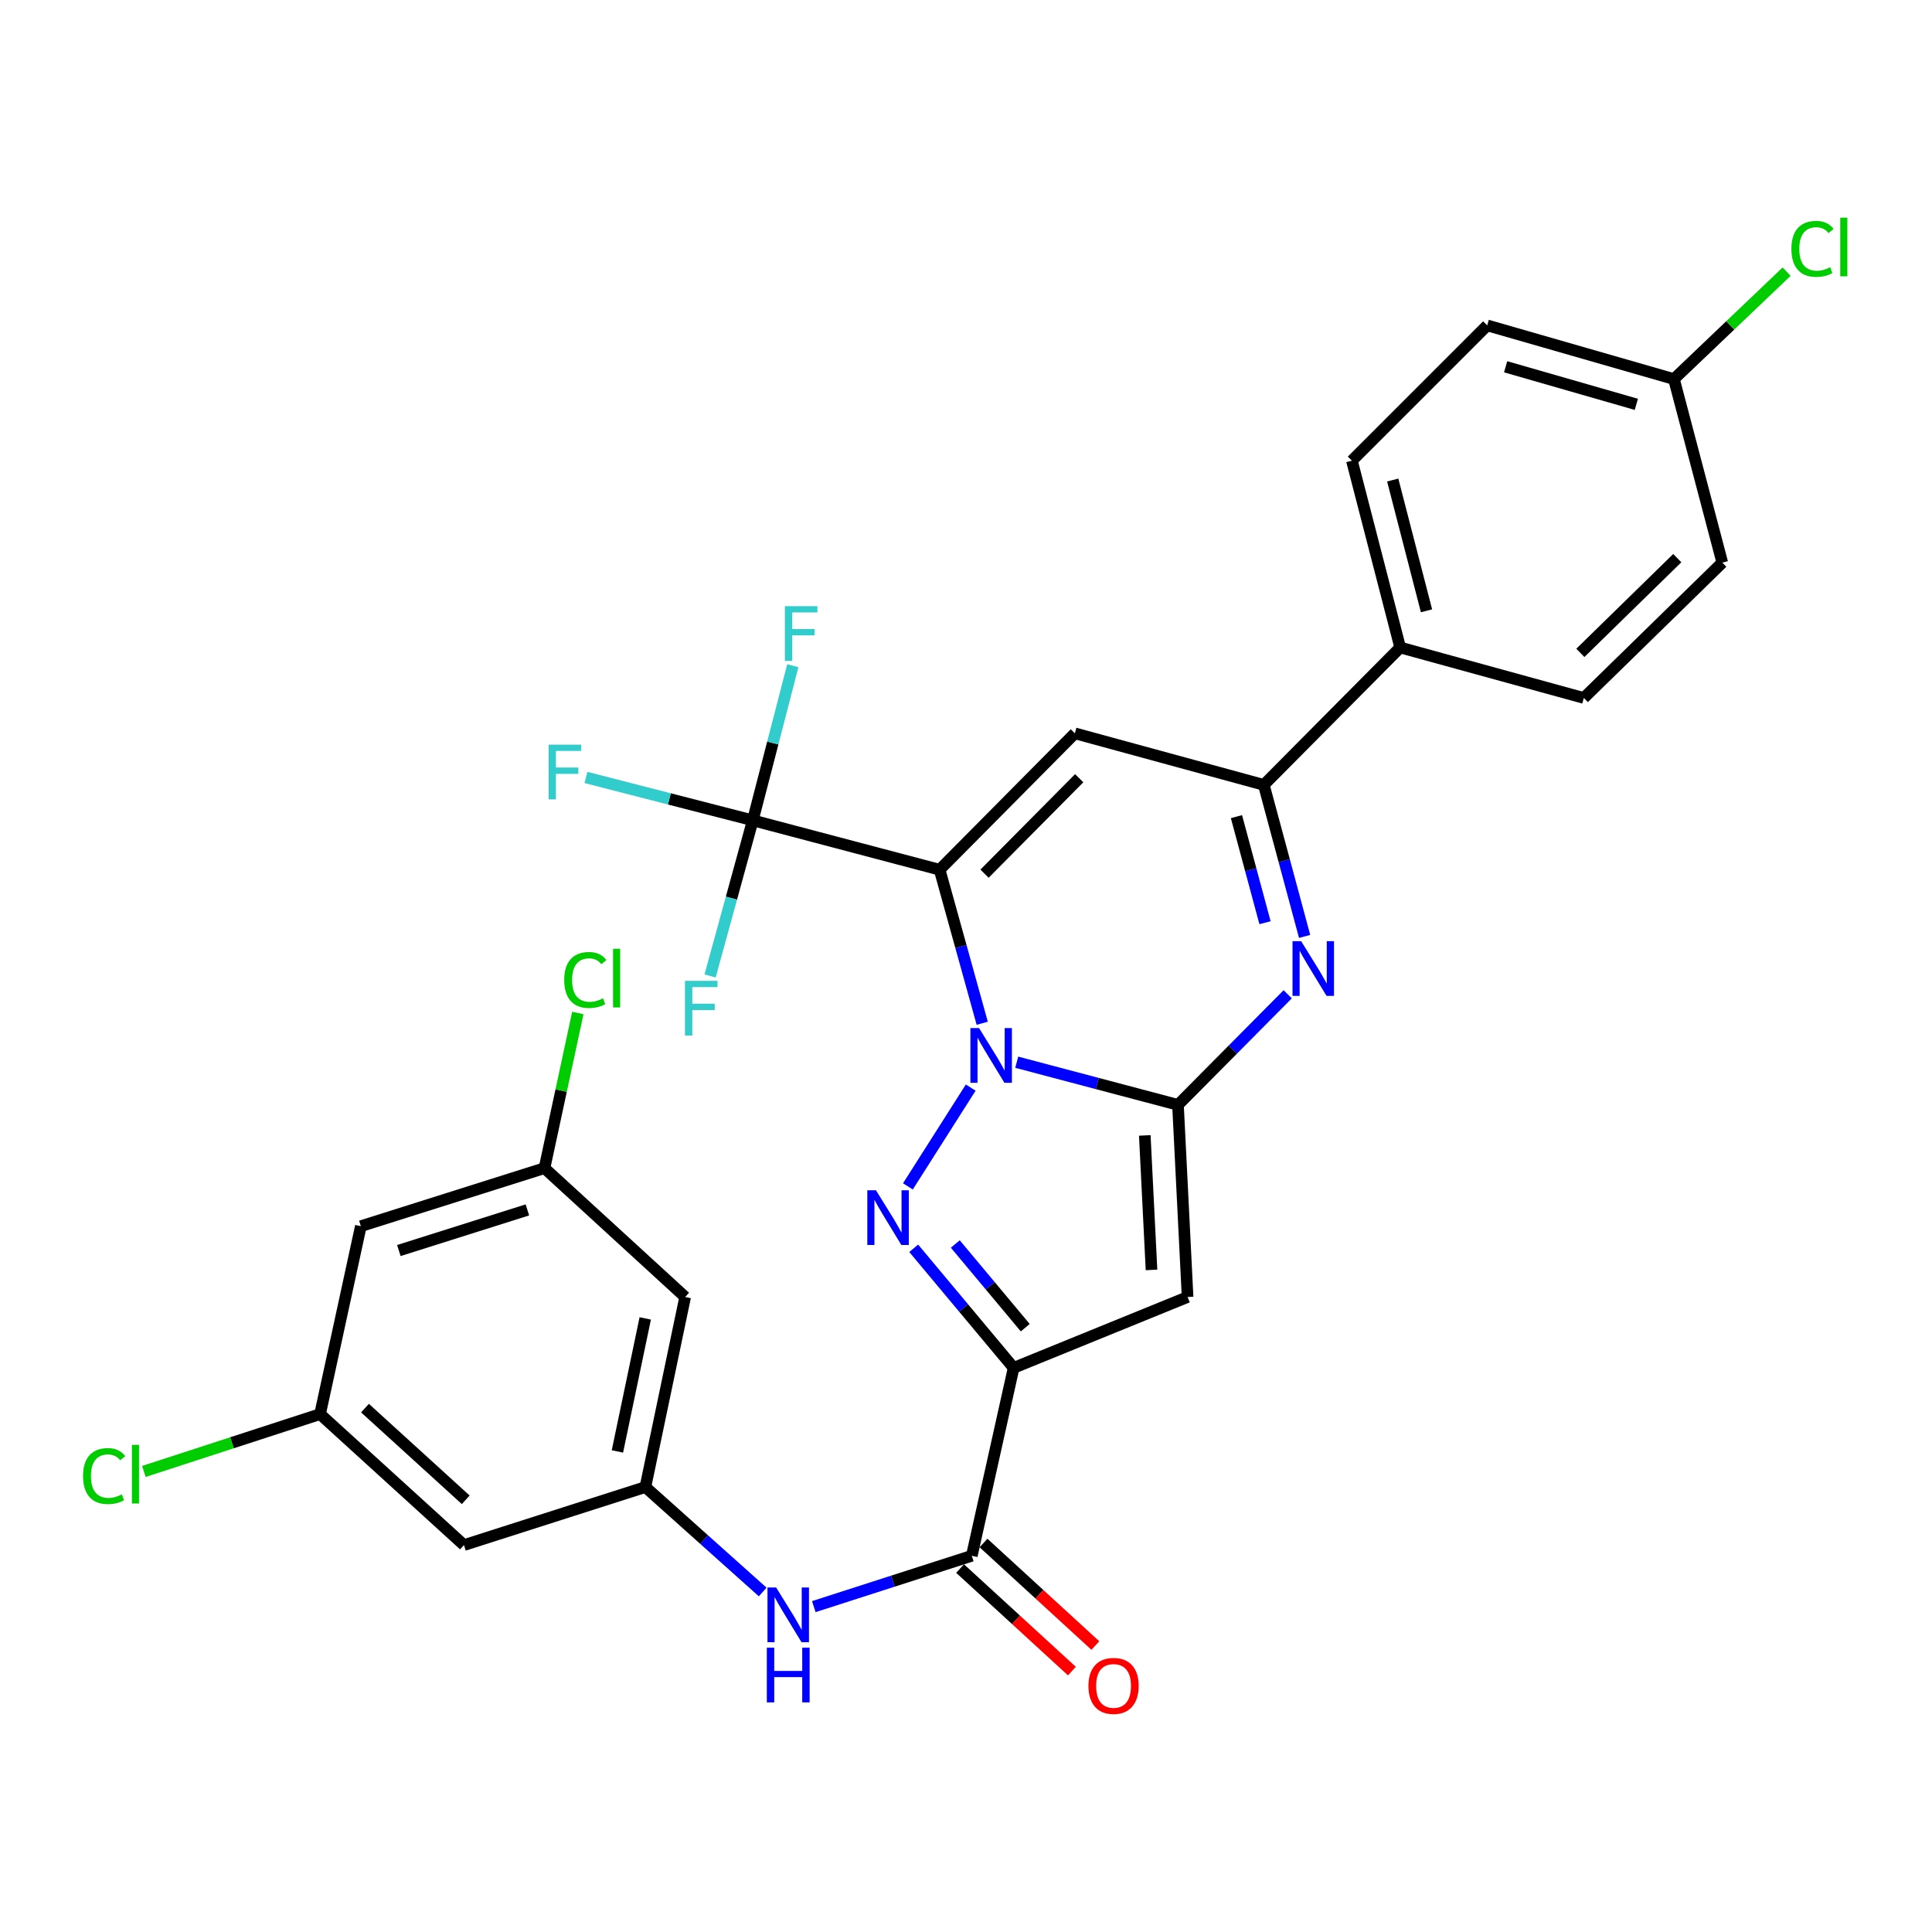 <?xml version='1.0' encoding='iso-8859-1'?>
<svg version='1.1' baseProfile='full'
              xmlns='http://www.w3.org/2000/svg'
                      xmlns:rdkit='http://www.rdkit.org/xml'
                      xmlns:xlink='http://www.w3.org/1999/xlink'
                  xml:space='preserve'
width='1000px' height='1000px' viewBox='0 0 1000 1000'>
<!-- END OF HEADER -->
<rect style='opacity:1.0;fill:#FFFFFF;stroke:none' width='1000' height='1000' x='0' y='0'> </rect>
<path class='bond-0' d='M 508.4,529.642 L 497.374,489.905' style='fill:none;fill-rule:evenodd;stroke:#0000FF;stroke-width:6px;stroke-linecap:butt;stroke-linejoin:miter;stroke-opacity:1' />
<path class='bond-0' d='M 497.374,489.905 L 486.349,450.167' style='fill:none;fill-rule:evenodd;stroke:#000000;stroke-width:6px;stroke-linecap:butt;stroke-linejoin:miter;stroke-opacity:1' />
<path class='bond-1' d='M 526.261,549.799 L 567.99,560.84' style='fill:none;fill-rule:evenodd;stroke:#0000FF;stroke-width:6px;stroke-linecap:butt;stroke-linejoin:miter;stroke-opacity:1' />
<path class='bond-1' d='M 567.99,560.84 L 609.718,571.881' style='fill:none;fill-rule:evenodd;stroke:#000000;stroke-width:6px;stroke-linecap:butt;stroke-linejoin:miter;stroke-opacity:1' />
<path class='bond-2' d='M 502.437,562.943 L 469.927,614.077' style='fill:none;fill-rule:evenodd;stroke:#0000FF;stroke-width:6px;stroke-linecap:butt;stroke-linejoin:miter;stroke-opacity:1' />
<path class='bond-6' d='M 486.349,450.167 L 556.354,379.574' style='fill:none;fill-rule:evenodd;stroke:#000000;stroke-width:6px;stroke-linecap:butt;stroke-linejoin:miter;stroke-opacity:1' />
<path class='bond-6' d='M 509.593,452.216 L 558.597,402.8' style='fill:none;fill-rule:evenodd;stroke:#000000;stroke-width:6px;stroke-linecap:butt;stroke-linejoin:miter;stroke-opacity:1' />
<path class='bond-7' d='M 486.349,450.167 L 389.642,424.612' style='fill:none;fill-rule:evenodd;stroke:#000000;stroke-width:6px;stroke-linecap:butt;stroke-linejoin:miter;stroke-opacity:1' />
<path class='bond-4' d='M 609.718,571.881 L 614.693,671.33' style='fill:none;fill-rule:evenodd;stroke:#000000;stroke-width:6px;stroke-linecap:butt;stroke-linejoin:miter;stroke-opacity:1' />
<path class='bond-4' d='M 592.539,587.695 L 596.022,657.31' style='fill:none;fill-rule:evenodd;stroke:#000000;stroke-width:6px;stroke-linecap:butt;stroke-linejoin:miter;stroke-opacity:1' />
<path class='bond-5' d='M 609.718,571.881 L 638.118,543.259' style='fill:none;fill-rule:evenodd;stroke:#000000;stroke-width:6px;stroke-linecap:butt;stroke-linejoin:miter;stroke-opacity:1' />
<path class='bond-5' d='M 638.118,543.259 L 666.518,514.637' style='fill:none;fill-rule:evenodd;stroke:#0000FF;stroke-width:6px;stroke-linecap:butt;stroke-linejoin:miter;stroke-opacity:1' />
<path class='bond-3' d='M 472.931,646.113 L 498.794,677.058' style='fill:none;fill-rule:evenodd;stroke:#0000FF;stroke-width:6px;stroke-linecap:butt;stroke-linejoin:miter;stroke-opacity:1' />
<path class='bond-3' d='M 498.794,677.058 L 524.657,708.003' style='fill:none;fill-rule:evenodd;stroke:#000000;stroke-width:6px;stroke-linecap:butt;stroke-linejoin:miter;stroke-opacity:1' />
<path class='bond-3' d='M 494.461,643.887 L 512.565,665.548' style='fill:none;fill-rule:evenodd;stroke:#0000FF;stroke-width:6px;stroke-linecap:butt;stroke-linejoin:miter;stroke-opacity:1' />
<path class='bond-3' d='M 512.565,665.548 L 530.669,687.21' style='fill:none;fill-rule:evenodd;stroke:#000000;stroke-width:6px;stroke-linecap:butt;stroke-linejoin:miter;stroke-opacity:1' />
<path class='bond-9' d='M 524.657,708.003 L 503,805.268' style='fill:none;fill-rule:evenodd;stroke:#000000;stroke-width:6px;stroke-linecap:butt;stroke-linejoin:miter;stroke-opacity:1' />
<path class='bond-30' d='M 524.657,708.003 L 614.693,671.33' style='fill:none;fill-rule:evenodd;stroke:#000000;stroke-width:6px;stroke-linecap:butt;stroke-linejoin:miter;stroke-opacity:1' />
<path class='bond-8' d='M 675.267,484.687 L 664.708,445.471' style='fill:none;fill-rule:evenodd;stroke:#0000FF;stroke-width:6px;stroke-linecap:butt;stroke-linejoin:miter;stroke-opacity:1' />
<path class='bond-8' d='M 664.708,445.471 L 654.148,406.256' style='fill:none;fill-rule:evenodd;stroke:#000000;stroke-width:6px;stroke-linecap:butt;stroke-linejoin:miter;stroke-opacity:1' />
<path class='bond-8' d='M 654.769,477.589 L 647.377,450.138' style='fill:none;fill-rule:evenodd;stroke:#0000FF;stroke-width:6px;stroke-linecap:butt;stroke-linejoin:miter;stroke-opacity:1' />
<path class='bond-8' d='M 647.377,450.138 L 639.986,422.687' style='fill:none;fill-rule:evenodd;stroke:#000000;stroke-width:6px;stroke-linecap:butt;stroke-linejoin:miter;stroke-opacity:1' />
<path class='bond-31' d='M 556.354,379.574 L 654.148,406.256' style='fill:none;fill-rule:evenodd;stroke:#000000;stroke-width:6px;stroke-linecap:butt;stroke-linejoin:miter;stroke-opacity:1' />
<path class='bond-19' d='M 389.642,424.612 L 378.59,464.885' style='fill:none;fill-rule:evenodd;stroke:#000000;stroke-width:6px;stroke-linecap:butt;stroke-linejoin:miter;stroke-opacity:1' />
<path class='bond-19' d='M 378.59,464.885 L 367.538,505.157' style='fill:none;fill-rule:evenodd;stroke:#33CCCC;stroke-width:6px;stroke-linecap:butt;stroke-linejoin:miter;stroke-opacity:1' />
<path class='bond-20' d='M 389.642,424.612 L 346.47,413.509' style='fill:none;fill-rule:evenodd;stroke:#000000;stroke-width:6px;stroke-linecap:butt;stroke-linejoin:miter;stroke-opacity:1' />
<path class='bond-20' d='M 346.47,413.509 L 303.298,402.406' style='fill:none;fill-rule:evenodd;stroke:#33CCCC;stroke-width:6px;stroke-linecap:butt;stroke-linejoin:miter;stroke-opacity:1' />
<path class='bond-21' d='M 389.642,424.612 L 400,384.592' style='fill:none;fill-rule:evenodd;stroke:#000000;stroke-width:6px;stroke-linecap:butt;stroke-linejoin:miter;stroke-opacity:1' />
<path class='bond-21' d='M 400,384.592 L 410.358,344.572' style='fill:none;fill-rule:evenodd;stroke:#33CCCC;stroke-width:6px;stroke-linecap:butt;stroke-linejoin:miter;stroke-opacity:1' />
<path class='bond-12' d='M 654.148,406.256 L 724.731,335.144' style='fill:none;fill-rule:evenodd;stroke:#000000;stroke-width:6px;stroke-linecap:butt;stroke-linejoin:miter;stroke-opacity:1' />
<path class='bond-10' d='M 503,805.268 L 462.112,818.424' style='fill:none;fill-rule:evenodd;stroke:#000000;stroke-width:6px;stroke-linecap:butt;stroke-linejoin:miter;stroke-opacity:1' />
<path class='bond-10' d='M 462.112,818.424 L 421.223,831.58' style='fill:none;fill-rule:evenodd;stroke:#0000FF;stroke-width:6px;stroke-linecap:butt;stroke-linejoin:miter;stroke-opacity:1' />
<path class='bond-15' d='M 496.936,811.883 L 525.879,838.419' style='fill:none;fill-rule:evenodd;stroke:#000000;stroke-width:6px;stroke-linecap:butt;stroke-linejoin:miter;stroke-opacity:1' />
<path class='bond-15' d='M 525.879,838.419 L 554.822,864.955' style='fill:none;fill-rule:evenodd;stroke:#FF0000;stroke-width:6px;stroke-linecap:butt;stroke-linejoin:miter;stroke-opacity:1' />
<path class='bond-15' d='M 509.065,798.654 L 538.008,825.19' style='fill:none;fill-rule:evenodd;stroke:#000000;stroke-width:6px;stroke-linecap:butt;stroke-linejoin:miter;stroke-opacity:1' />
<path class='bond-15' d='M 538.008,825.19 L 566.951,851.726' style='fill:none;fill-rule:evenodd;stroke:#FF0000;stroke-width:6px;stroke-linecap:butt;stroke-linejoin:miter;stroke-opacity:1' />
<path class='bond-11' d='M 394.768,824.011 L 364.411,796.852' style='fill:none;fill-rule:evenodd;stroke:#0000FF;stroke-width:6px;stroke-linecap:butt;stroke-linejoin:miter;stroke-opacity:1' />
<path class='bond-11' d='M 364.411,796.852 L 334.055,769.692' style='fill:none;fill-rule:evenodd;stroke:#000000;stroke-width:6px;stroke-linecap:butt;stroke-linejoin:miter;stroke-opacity:1' />
<path class='bond-13' d='M 334.055,769.692 L 354.634,671.33' style='fill:none;fill-rule:evenodd;stroke:#000000;stroke-width:6px;stroke-linecap:butt;stroke-linejoin:miter;stroke-opacity:1' />
<path class='bond-13' d='M 319.574,751.262 L 333.98,682.409' style='fill:none;fill-rule:evenodd;stroke:#000000;stroke-width:6px;stroke-linecap:butt;stroke-linejoin:miter;stroke-opacity:1' />
<path class='bond-14' d='M 334.055,769.692 L 240.149,799.734' style='fill:none;fill-rule:evenodd;stroke:#000000;stroke-width:6px;stroke-linecap:butt;stroke-linejoin:miter;stroke-opacity:1' />
<path class='bond-22' d='M 724.731,335.144 L 699.745,238.447' style='fill:none;fill-rule:evenodd;stroke:#000000;stroke-width:6px;stroke-linecap:butt;stroke-linejoin:miter;stroke-opacity:1' />
<path class='bond-22' d='M 738.36,316.149 L 720.869,248.461' style='fill:none;fill-rule:evenodd;stroke:#000000;stroke-width:6px;stroke-linecap:butt;stroke-linejoin:miter;stroke-opacity:1' />
<path class='bond-23' d='M 724.731,335.144 L 819.783,361.267' style='fill:none;fill-rule:evenodd;stroke:#000000;stroke-width:6px;stroke-linecap:butt;stroke-linejoin:miter;stroke-opacity:1' />
<path class='bond-16' d='M 354.634,671.33 L 281.827,604.625' style='fill:none;fill-rule:evenodd;stroke:#000000;stroke-width:6px;stroke-linecap:butt;stroke-linejoin:miter;stroke-opacity:1' />
<path class='bond-17' d='M 240.149,799.734 L 165.667,731.943' style='fill:none;fill-rule:evenodd;stroke:#000000;stroke-width:6px;stroke-linecap:butt;stroke-linejoin:miter;stroke-opacity:1' />
<path class='bond-17' d='M 241.058,776.293 L 188.92,728.839' style='fill:none;fill-rule:evenodd;stroke:#000000;stroke-width:6px;stroke-linecap:butt;stroke-linejoin:miter;stroke-opacity:1' />
<path class='bond-26' d='M 281.827,604.625 L 290.452,564.472' style='fill:none;fill-rule:evenodd;stroke:#000000;stroke-width:6px;stroke-linecap:butt;stroke-linejoin:miter;stroke-opacity:1' />
<path class='bond-26' d='M 290.452,564.472 L 299.077,524.318' style='fill:none;fill-rule:evenodd;stroke:#00CC00;stroke-width:6px;stroke-linecap:butt;stroke-linejoin:miter;stroke-opacity:1' />
<path class='bond-33' d='M 281.827,604.625 L 186.776,634.667' style='fill:none;fill-rule:evenodd;stroke:#000000;stroke-width:6px;stroke-linecap:butt;stroke-linejoin:miter;stroke-opacity:1' />
<path class='bond-33' d='M 272.978,626.245 L 206.442,647.274' style='fill:none;fill-rule:evenodd;stroke:#000000;stroke-width:6px;stroke-linecap:butt;stroke-linejoin:miter;stroke-opacity:1' />
<path class='bond-18' d='M 165.667,731.943 L 186.776,634.667' style='fill:none;fill-rule:evenodd;stroke:#000000;stroke-width:6px;stroke-linecap:butt;stroke-linejoin:miter;stroke-opacity:1' />
<path class='bond-25' d='M 165.667,731.943 L 120.063,746.779' style='fill:none;fill-rule:evenodd;stroke:#000000;stroke-width:6px;stroke-linecap:butt;stroke-linejoin:miter;stroke-opacity:1' />
<path class='bond-25' d='M 120.063,746.779 L 74.459,761.616' style='fill:none;fill-rule:evenodd;stroke:#00CC00;stroke-width:6px;stroke-linecap:butt;stroke-linejoin:miter;stroke-opacity:1' />
<path class='bond-27' d='M 699.745,238.447 L 769.78,168.422' style='fill:none;fill-rule:evenodd;stroke:#000000;stroke-width:6px;stroke-linecap:butt;stroke-linejoin:miter;stroke-opacity:1' />
<path class='bond-28' d='M 819.783,361.267 L 891.454,291.212' style='fill:none;fill-rule:evenodd;stroke:#000000;stroke-width:6px;stroke-linecap:butt;stroke-linejoin:miter;stroke-opacity:1' />
<path class='bond-28' d='M 817.988,337.925 L 868.158,288.886' style='fill:none;fill-rule:evenodd;stroke:#000000;stroke-width:6px;stroke-linecap:butt;stroke-linejoin:miter;stroke-opacity:1' />
<path class='bond-24' d='M 866.427,196.21 L 891.454,291.212' style='fill:none;fill-rule:evenodd;stroke:#000000;stroke-width:6px;stroke-linecap:butt;stroke-linejoin:miter;stroke-opacity:1' />
<path class='bond-29' d='M 866.427,196.21 L 895.588,168.411' style='fill:none;fill-rule:evenodd;stroke:#000000;stroke-width:6px;stroke-linecap:butt;stroke-linejoin:miter;stroke-opacity:1' />
<path class='bond-29' d='M 895.588,168.411 L 924.75,140.612' style='fill:none;fill-rule:evenodd;stroke:#00CC00;stroke-width:6px;stroke-linecap:butt;stroke-linejoin:miter;stroke-opacity:1' />
<path class='bond-32' d='M 866.427,196.21 L 769.78,168.422' style='fill:none;fill-rule:evenodd;stroke:#000000;stroke-width:6px;stroke-linecap:butt;stroke-linejoin:miter;stroke-opacity:1' />
<path class='bond-32' d='M 846.97,209.291 L 779.317,189.839' style='fill:none;fill-rule:evenodd;stroke:#000000;stroke-width:6px;stroke-linecap:butt;stroke-linejoin:miter;stroke-opacity:1' />
<path  class='atom-0' d='M 506.761 532.136
L 516.041 547.136
Q 516.961 548.616, 518.441 551.296
Q 519.921 553.976, 520.001 554.136
L 520.001 532.136
L 523.761 532.136
L 523.761 560.456
L 519.881 560.456
L 509.921 544.056
Q 508.761 542.136, 507.521 539.936
Q 506.321 537.736, 505.961 537.056
L 505.961 560.456
L 502.281 560.456
L 502.281 532.136
L 506.761 532.136
' fill='#0000FF'/>
<path  class='atom-3' d='M 453.397 616.07
L 462.677 631.07
Q 463.597 632.55, 465.077 635.23
Q 466.557 637.91, 466.637 638.07
L 466.637 616.07
L 470.397 616.07
L 470.397 644.39
L 466.517 644.39
L 456.557 627.99
Q 455.397 626.07, 454.157 623.87
Q 452.957 621.67, 452.597 620.99
L 452.597 644.39
L 448.917 644.39
L 448.917 616.07
L 453.397 616.07
' fill='#0000FF'/>
<path  class='atom-6' d='M 673.483 487.148
L 682.763 502.148
Q 683.683 503.628, 685.163 506.308
Q 686.643 508.988, 686.723 509.148
L 686.723 487.148
L 690.483 487.148
L 690.483 515.468
L 686.603 515.468
L 676.643 499.068
Q 675.483 497.148, 674.243 494.948
Q 673.043 492.748, 672.683 492.068
L 672.683 515.468
L 669.003 515.468
L 669.003 487.148
L 673.483 487.148
' fill='#0000FF'/>
<path  class='atom-11' d='M 401.728 821.679
L 411.008 836.679
Q 411.928 838.159, 413.408 840.839
Q 414.888 843.519, 414.968 843.679
L 414.968 821.679
L 418.728 821.679
L 418.728 849.999
L 414.848 849.999
L 404.888 833.599
Q 403.728 831.679, 402.488 829.479
Q 401.288 827.279, 400.928 826.599
L 400.928 849.999
L 397.248 849.999
L 397.248 821.679
L 401.728 821.679
' fill='#0000FF'/>
<path  class='atom-11' d='M 396.908 852.831
L 400.748 852.831
L 400.748 864.871
L 415.228 864.871
L 415.228 852.831
L 419.068 852.831
L 419.068 881.151
L 415.228 881.151
L 415.228 868.071
L 400.748 868.071
L 400.748 881.151
L 396.908 881.151
L 396.908 852.831
' fill='#0000FF'/>
<path  class='atom-16' d='M 563.375 872.621
Q 563.375 865.821, 566.735 862.021
Q 570.095 858.221, 576.375 858.221
Q 582.655 858.221, 586.015 862.021
Q 589.375 865.821, 589.375 872.621
Q 589.375 879.501, 585.975 883.421
Q 582.575 887.301, 576.375 887.301
Q 570.135 887.301, 566.735 883.421
Q 563.375 879.541, 563.375 872.621
M 576.375 884.101
Q 580.695 884.101, 583.015 881.221
Q 585.375 878.301, 585.375 872.621
Q 585.375 867.061, 583.015 864.261
Q 580.695 861.421, 576.375 861.421
Q 572.055 861.421, 569.695 864.221
Q 567.375 867.021, 567.375 872.621
Q 567.375 878.341, 569.695 881.221
Q 572.055 884.101, 576.375 884.101
' fill='#FF0000'/>
<path  class='atom-20' d='M 354.54 507.678
L 371.38 507.678
L 371.38 510.918
L 358.34 510.918
L 358.34 519.518
L 369.94 519.518
L 369.94 522.798
L 358.34 522.798
L 358.34 535.998
L 354.54 535.998
L 354.54 507.678
' fill='#33CCCC'/>
<path  class='atom-21' d='M 283.947 385.435
L 300.787 385.435
L 300.787 388.675
L 287.747 388.675
L 287.747 397.275
L 299.347 397.275
L 299.347 400.555
L 287.747 400.555
L 287.747 413.755
L 283.947 413.755
L 283.947 385.435
' fill='#33CCCC'/>
<path  class='atom-22' d='M 406.249 313.755
L 423.089 313.755
L 423.089 316.995
L 410.049 316.995
L 410.049 325.595
L 421.649 325.595
L 421.649 328.875
L 410.049 328.875
L 410.049 342.075
L 406.249 342.075
L 406.249 313.755
' fill='#33CCCC'/>
<path  class='atom-26' d='M 42.987 764.012
Q 42.987 756.972, 46.267 753.292
Q 49.587 749.572, 55.867 749.572
Q 61.707 749.572, 64.827 753.692
L 62.187 755.852
Q 59.907 752.852, 55.867 752.852
Q 51.587 752.852, 49.307 755.732
Q 47.067 758.572, 47.067 764.012
Q 47.067 769.612, 49.387 772.492
Q 51.747 775.372, 56.307 775.372
Q 59.427 775.372, 63.067 773.492
L 64.187 776.492
Q 62.707 777.452, 60.467 778.012
Q 58.227 778.572, 55.747 778.572
Q 49.587 778.572, 46.267 774.812
Q 42.987 771.052, 42.987 764.012
' fill='#00CC00'/>
<path  class='atom-26' d='M 68.267 747.852
L 71.947 747.852
L 71.947 778.212
L 68.267 778.212
L 68.267 747.852
' fill='#00CC00'/>
<path  class='atom-27' d='M 292.036 507.243
Q 292.036 500.203, 295.316 496.523
Q 298.636 492.803, 304.916 492.803
Q 310.756 492.803, 313.876 496.923
L 311.236 499.083
Q 308.956 496.083, 304.916 496.083
Q 300.636 496.083, 298.356 498.963
Q 296.116 501.803, 296.116 507.243
Q 296.116 512.843, 298.436 515.723
Q 300.796 518.603, 305.356 518.603
Q 308.476 518.603, 312.116 516.723
L 313.236 519.723
Q 311.756 520.683, 309.516 521.243
Q 307.276 521.803, 304.796 521.803
Q 298.636 521.803, 295.316 518.043
Q 292.036 514.283, 292.036 507.243
' fill='#00CC00'/>
<path  class='atom-27' d='M 317.316 491.083
L 320.996 491.083
L 320.996 521.443
L 317.316 521.443
L 317.316 491.083
' fill='#00CC00'/>
<path  class='atom-30' d='M 927.227 128.82
Q 927.227 121.78, 930.507 118.1
Q 933.827 114.38, 940.107 114.38
Q 945.947 114.38, 949.067 118.5
L 946.427 120.66
Q 944.147 117.66, 940.107 117.66
Q 935.827 117.66, 933.547 120.54
Q 931.307 123.38, 931.307 128.82
Q 931.307 134.42, 933.627 137.3
Q 935.987 140.18, 940.547 140.18
Q 943.667 140.18, 947.307 138.3
L 948.427 141.3
Q 946.947 142.26, 944.707 142.82
Q 942.467 143.38, 939.987 143.38
Q 933.827 143.38, 930.507 139.62
Q 927.227 135.86, 927.227 128.82
' fill='#00CC00'/>
<path  class='atom-30' d='M 952.507 112.66
L 956.187 112.66
L 956.187 143.02
L 952.507 143.02
L 952.507 112.66
' fill='#00CC00'/>
</svg>
